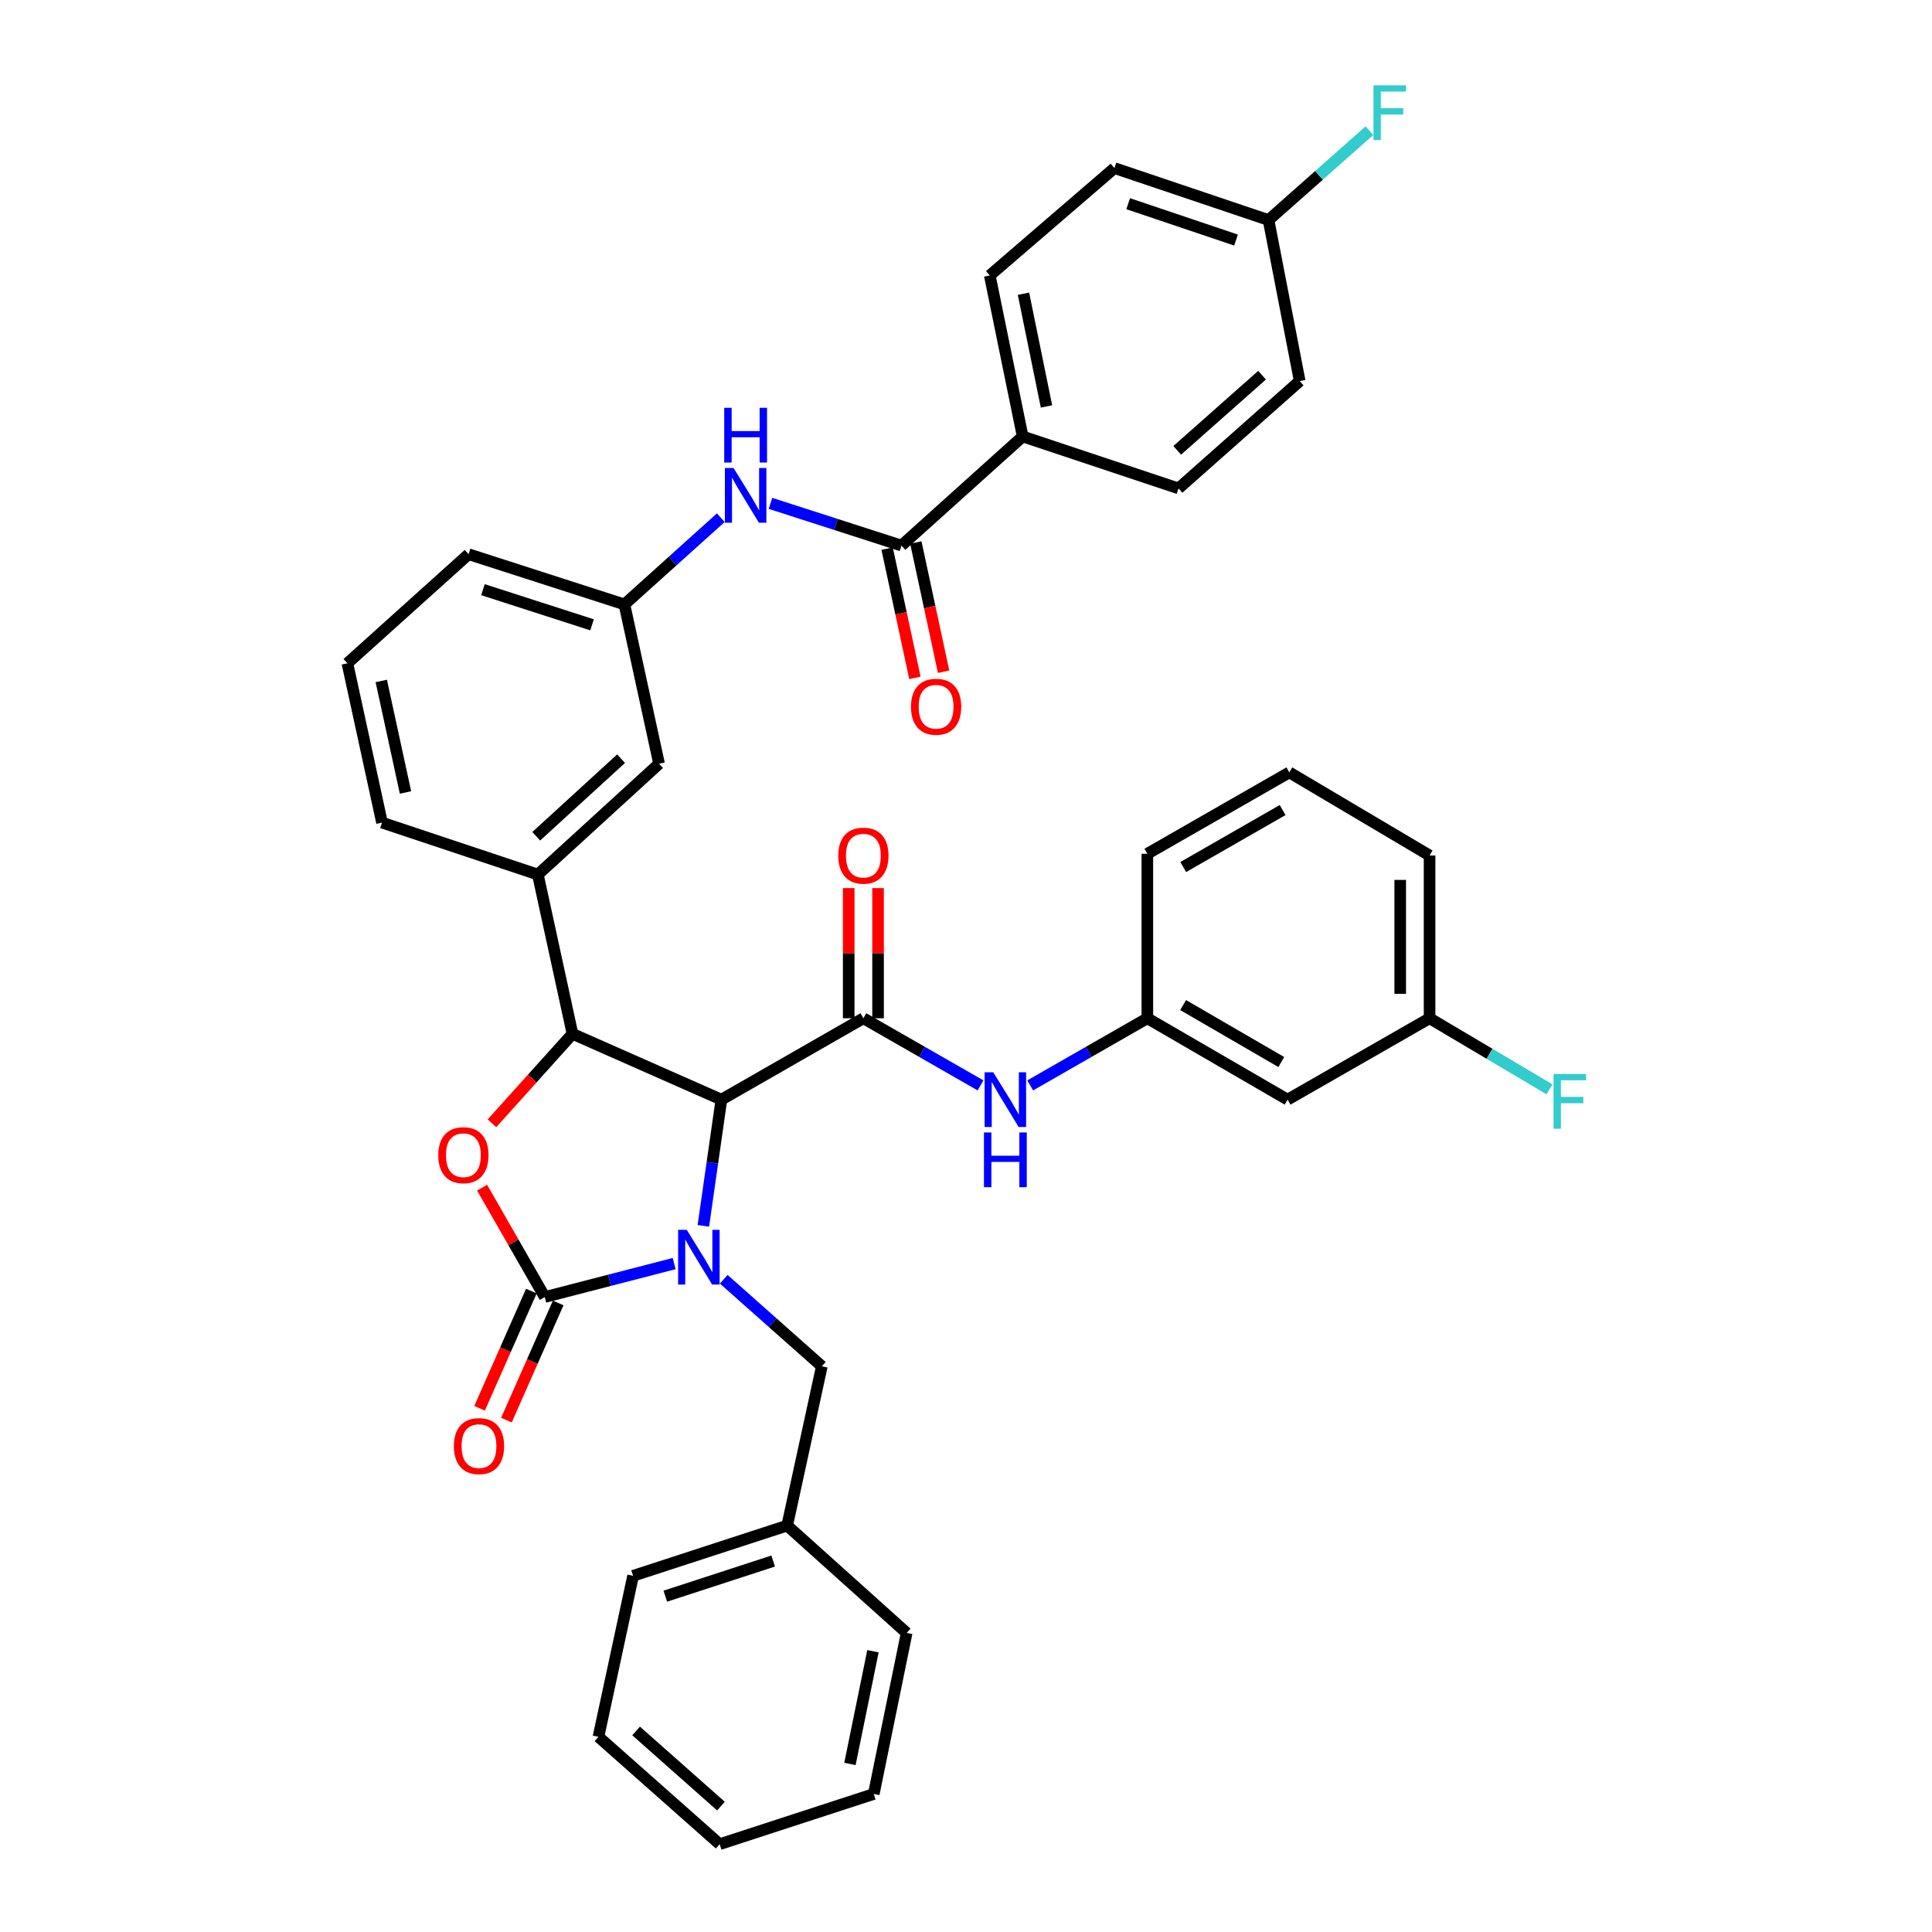 <?xml version='1.0' encoding='iso-8859-1'?>
<svg version='1.1' baseProfile='full'
              xmlns='http://www.w3.org/2000/svg'
                      xmlns:rdkit='http://www.rdkit.org/xml'
                      xmlns:xlink='http://www.w3.org/1999/xlink'
                  xml:space='preserve'
width='1000px' height='1000px' viewBox='0 0 1000 1000'>
<!-- END OF HEADER -->
<rect style='opacity:1.0;fill:#FFFFFF;stroke:none' width='1000' height='1000' x='0' y='0'> </rect>
<path class='bond-0' d='M 739.943,527.049 L 739.943,442.804' style='fill:none;fill-rule:evenodd;stroke:#000000;stroke-width:6px;stroke-linecap:butt;stroke-linejoin:miter;stroke-opacity:1' />
<path class='bond-0' d='M 724.749,514.412 L 724.749,455.441' style='fill:none;fill-rule:evenodd;stroke:#000000;stroke-width:6px;stroke-linecap:butt;stroke-linejoin:miter;stroke-opacity:1' />
<path class='bond-1' d='M 739.943,527.049 L 666.453,569.171' style='fill:none;fill-rule:evenodd;stroke:#000000;stroke-width:6px;stroke-linecap:butt;stroke-linejoin:miter;stroke-opacity:1' />
<path class='bond-2' d='M 739.943,527.049 L 770.977,545.438' style='fill:none;fill-rule:evenodd;stroke:#000000;stroke-width:6px;stroke-linecap:butt;stroke-linejoin:miter;stroke-opacity:1' />
<path class='bond-2' d='M 770.977,545.438 L 802.01,563.827' style='fill:none;fill-rule:evenodd;stroke:#33CCCC;stroke-width:6px;stroke-linecap:butt;stroke-linejoin:miter;stroke-opacity:1' />
<path class='bond-3' d='M 446.884,527.049 L 477.201,544.425' style='fill:none;fill-rule:evenodd;stroke:#000000;stroke-width:6px;stroke-linecap:butt;stroke-linejoin:miter;stroke-opacity:1' />
<path class='bond-3' d='M 477.201,544.425 L 507.517,561.802' style='fill:none;fill-rule:evenodd;stroke:#0000FF;stroke-width:6px;stroke-linecap:butt;stroke-linejoin:miter;stroke-opacity:1' />
<path class='bond-4' d='M 454.482,527.049 L 454.482,493.36' style='fill:none;fill-rule:evenodd;stroke:#000000;stroke-width:6px;stroke-linecap:butt;stroke-linejoin:miter;stroke-opacity:1' />
<path class='bond-4' d='M 454.482,493.36 L 454.482,459.67' style='fill:none;fill-rule:evenodd;stroke:#FF0000;stroke-width:6px;stroke-linecap:butt;stroke-linejoin:miter;stroke-opacity:1' />
<path class='bond-4' d='M 439.287,527.049 L 439.287,493.36' style='fill:none;fill-rule:evenodd;stroke:#000000;stroke-width:6px;stroke-linecap:butt;stroke-linejoin:miter;stroke-opacity:1' />
<path class='bond-4' d='M 439.287,493.36 L 439.287,459.67' style='fill:none;fill-rule:evenodd;stroke:#FF0000;stroke-width:6px;stroke-linecap:butt;stroke-linejoin:miter;stroke-opacity:1' />
<path class='bond-5' d='M 446.884,527.049 L 373.394,569.171' style='fill:none;fill-rule:evenodd;stroke:#000000;stroke-width:6px;stroke-linecap:butt;stroke-linejoin:miter;stroke-opacity:1' />
<path class='bond-6' d='M 533.233,561.802 L 563.549,544.425' style='fill:none;fill-rule:evenodd;stroke:#0000FF;stroke-width:6px;stroke-linecap:butt;stroke-linejoin:miter;stroke-opacity:1' />
<path class='bond-6' d='M 563.549,544.425 L 593.866,527.049' style='fill:none;fill-rule:evenodd;stroke:#000000;stroke-width:6px;stroke-linecap:butt;stroke-linejoin:miter;stroke-opacity:1' />
<path class='bond-7' d='M 739.943,442.804 L 667.348,399.787' style='fill:none;fill-rule:evenodd;stroke:#000000;stroke-width:6px;stroke-linecap:butt;stroke-linejoin:miter;stroke-opacity:1' />
<path class='bond-8' d='M 529.331,225.92 L 512.305,142.57' style='fill:none;fill-rule:evenodd;stroke:#000000;stroke-width:6px;stroke-linecap:butt;stroke-linejoin:miter;stroke-opacity:1' />
<path class='bond-8' d='M 541.664,210.376 L 529.746,152.031' style='fill:none;fill-rule:evenodd;stroke:#000000;stroke-width:6px;stroke-linecap:butt;stroke-linejoin:miter;stroke-opacity:1' />
<path class='bond-9' d='M 529.331,225.92 L 609.997,252.806' style='fill:none;fill-rule:evenodd;stroke:#000000;stroke-width:6px;stroke-linecap:butt;stroke-linejoin:miter;stroke-opacity:1' />
<path class='bond-10' d='M 529.331,225.92 L 466.595,282.384' style='fill:none;fill-rule:evenodd;stroke:#000000;stroke-width:6px;stroke-linecap:butt;stroke-linejoin:miter;stroke-opacity:1' />
<path class='bond-11' d='M 398.796,260.537 L 432.696,271.46' style='fill:none;fill-rule:evenodd;stroke:#0000FF;stroke-width:6px;stroke-linecap:butt;stroke-linejoin:miter;stroke-opacity:1' />
<path class='bond-11' d='M 432.696,271.46 L 466.595,282.384' style='fill:none;fill-rule:evenodd;stroke:#000000;stroke-width:6px;stroke-linecap:butt;stroke-linejoin:miter;stroke-opacity:1' />
<path class='bond-12' d='M 373.088,267.957 L 348.144,290.403' style='fill:none;fill-rule:evenodd;stroke:#0000FF;stroke-width:6px;stroke-linecap:butt;stroke-linejoin:miter;stroke-opacity:1' />
<path class='bond-12' d='M 348.144,290.403 L 323.201,312.849' style='fill:none;fill-rule:evenodd;stroke:#000000;stroke-width:6px;stroke-linecap:butt;stroke-linejoin:miter;stroke-opacity:1' />
<path class='bond-13' d='M 459.168,283.982 L 466.363,317.427' style='fill:none;fill-rule:evenodd;stroke:#000000;stroke-width:6px;stroke-linecap:butt;stroke-linejoin:miter;stroke-opacity:1' />
<path class='bond-13' d='M 466.363,317.427 L 473.558,350.872' style='fill:none;fill-rule:evenodd;stroke:#FF0000;stroke-width:6px;stroke-linecap:butt;stroke-linejoin:miter;stroke-opacity:1' />
<path class='bond-13' d='M 474.022,280.786 L 481.217,314.232' style='fill:none;fill-rule:evenodd;stroke:#000000;stroke-width:6px;stroke-linecap:butt;stroke-linejoin:miter;stroke-opacity:1' />
<path class='bond-13' d='M 481.217,314.232 L 488.413,347.677' style='fill:none;fill-rule:evenodd;stroke:#FF0000;stroke-width:6px;stroke-linecap:butt;stroke-linejoin:miter;stroke-opacity:1' />
<path class='bond-14' d='M 512.305,142.57 L 576.831,87' style='fill:none;fill-rule:evenodd;stroke:#000000;stroke-width:6px;stroke-linecap:butt;stroke-linejoin:miter;stroke-opacity:1' />
<path class='bond-15' d='M 407.446,789.643 L 425.376,707.188' style='fill:none;fill-rule:evenodd;stroke:#000000;stroke-width:6px;stroke-linecap:butt;stroke-linejoin:miter;stroke-opacity:1' />
<path class='bond-16' d='M 407.446,789.643 L 327.684,815.634' style='fill:none;fill-rule:evenodd;stroke:#000000;stroke-width:6px;stroke-linecap:butt;stroke-linejoin:miter;stroke-opacity:1' />
<path class='bond-16' d='M 400.189,807.989 L 344.356,826.182' style='fill:none;fill-rule:evenodd;stroke:#000000;stroke-width:6px;stroke-linecap:butt;stroke-linejoin:miter;stroke-opacity:1' />
<path class='bond-17' d='M 407.446,789.643 L 469.288,845.204' style='fill:none;fill-rule:evenodd;stroke:#000000;stroke-width:6px;stroke-linecap:butt;stroke-linejoin:miter;stroke-opacity:1' />
<path class='bond-18' d='M 348.937,654.031 L 315.455,662.684' style='fill:none;fill-rule:evenodd;stroke:#0000FF;stroke-width:6px;stroke-linecap:butt;stroke-linejoin:miter;stroke-opacity:1' />
<path class='bond-18' d='M 315.455,662.684 L 281.974,671.337' style='fill:none;fill-rule:evenodd;stroke:#000000;stroke-width:6px;stroke-linecap:butt;stroke-linejoin:miter;stroke-opacity:1' />
<path class='bond-19' d='M 364.055,634.504 L 368.724,601.838' style='fill:none;fill-rule:evenodd;stroke:#0000FF;stroke-width:6px;stroke-linecap:butt;stroke-linejoin:miter;stroke-opacity:1' />
<path class='bond-19' d='M 368.724,601.838 L 373.394,569.171' style='fill:none;fill-rule:evenodd;stroke:#000000;stroke-width:6px;stroke-linecap:butt;stroke-linejoin:miter;stroke-opacity:1' />
<path class='bond-20' d='M 374.603,662.14 L 399.989,684.664' style='fill:none;fill-rule:evenodd;stroke:#0000FF;stroke-width:6px;stroke-linecap:butt;stroke-linejoin:miter;stroke-opacity:1' />
<path class='bond-20' d='M 399.989,684.664 L 425.376,707.188' style='fill:none;fill-rule:evenodd;stroke:#000000;stroke-width:6px;stroke-linecap:butt;stroke-linejoin:miter;stroke-opacity:1' />
<path class='bond-21' d='M 327.684,815.634 L 309.763,898.976' style='fill:none;fill-rule:evenodd;stroke:#000000;stroke-width:6px;stroke-linecap:butt;stroke-linejoin:miter;stroke-opacity:1' />
<path class='bond-22' d='M 281.974,671.337 L 265.749,643.031' style='fill:none;fill-rule:evenodd;stroke:#000000;stroke-width:6px;stroke-linecap:butt;stroke-linejoin:miter;stroke-opacity:1' />
<path class='bond-22' d='M 265.749,643.031 L 249.525,614.724' style='fill:none;fill-rule:evenodd;stroke:#FF0000;stroke-width:6px;stroke-linecap:butt;stroke-linejoin:miter;stroke-opacity:1' />
<path class='bond-23' d='M 275.024,668.267 L 261.627,698.593' style='fill:none;fill-rule:evenodd;stroke:#000000;stroke-width:6px;stroke-linecap:butt;stroke-linejoin:miter;stroke-opacity:1' />
<path class='bond-23' d='M 261.627,698.593 L 248.229,728.919' style='fill:none;fill-rule:evenodd;stroke:#FF0000;stroke-width:6px;stroke-linecap:butt;stroke-linejoin:miter;stroke-opacity:1' />
<path class='bond-23' d='M 288.923,674.407 L 275.525,704.733' style='fill:none;fill-rule:evenodd;stroke:#000000;stroke-width:6px;stroke-linecap:butt;stroke-linejoin:miter;stroke-opacity:1' />
<path class='bond-23' d='M 275.525,704.733 L 262.128,735.059' style='fill:none;fill-rule:evenodd;stroke:#FF0000;stroke-width:6px;stroke-linecap:butt;stroke-linejoin:miter;stroke-opacity:1' />
<path class='bond-24' d='M 373.394,569.171 L 296.316,535.11' style='fill:none;fill-rule:evenodd;stroke:#000000;stroke-width:6px;stroke-linecap:butt;stroke-linejoin:miter;stroke-opacity:1' />
<path class='bond-25' d='M 296.316,535.11 L 275.477,558.264' style='fill:none;fill-rule:evenodd;stroke:#000000;stroke-width:6px;stroke-linecap:butt;stroke-linejoin:miter;stroke-opacity:1' />
<path class='bond-25' d='M 275.477,558.264 L 254.639,581.417' style='fill:none;fill-rule:evenodd;stroke:#FF0000;stroke-width:6px;stroke-linecap:butt;stroke-linejoin:miter;stroke-opacity:1' />
<path class='bond-26' d='M 296.316,535.11 L 278.394,452.664' style='fill:none;fill-rule:evenodd;stroke:#000000;stroke-width:6px;stroke-linecap:butt;stroke-linejoin:miter;stroke-opacity:1' />
<path class='bond-27' d='M 323.201,312.849 L 242.544,286.858' style='fill:none;fill-rule:evenodd;stroke:#000000;stroke-width:6px;stroke-linecap:butt;stroke-linejoin:miter;stroke-opacity:1' />
<path class='bond-27' d='M 306.442,323.413 L 249.982,305.219' style='fill:none;fill-rule:evenodd;stroke:#000000;stroke-width:6px;stroke-linecap:butt;stroke-linejoin:miter;stroke-opacity:1' />
<path class='bond-28' d='M 323.201,312.849 L 341.131,395.304' style='fill:none;fill-rule:evenodd;stroke:#000000;stroke-width:6px;stroke-linecap:butt;stroke-linejoin:miter;stroke-opacity:1' />
<path class='bond-29' d='M 242.544,286.858 L 179.808,343.322' style='fill:none;fill-rule:evenodd;stroke:#000000;stroke-width:6px;stroke-linecap:butt;stroke-linejoin:miter;stroke-opacity:1' />
<path class='bond-30' d='M 179.808,343.322 L 197.729,425.778' style='fill:none;fill-rule:evenodd;stroke:#000000;stroke-width:6px;stroke-linecap:butt;stroke-linejoin:miter;stroke-opacity:1' />
<path class='bond-30' d='M 197.344,352.464 L 209.888,410.182' style='fill:none;fill-rule:evenodd;stroke:#000000;stroke-width:6px;stroke-linecap:butt;stroke-linejoin:miter;stroke-opacity:1' />
<path class='bond-31' d='M 197.729,425.778 L 278.394,452.664' style='fill:none;fill-rule:evenodd;stroke:#000000;stroke-width:6px;stroke-linecap:butt;stroke-linejoin:miter;stroke-opacity:1' />
<path class='bond-32' d='M 278.394,452.664 L 341.131,395.304' style='fill:none;fill-rule:evenodd;stroke:#000000;stroke-width:6px;stroke-linecap:butt;stroke-linejoin:miter;stroke-opacity:1' />
<path class='bond-32' d='M 277.552,432.846 L 321.468,392.694' style='fill:none;fill-rule:evenodd;stroke:#000000;stroke-width:6px;stroke-linecap:butt;stroke-linejoin:miter;stroke-opacity:1' />
<path class='bond-33' d='M 469.288,845.204 L 452.261,928.554' style='fill:none;fill-rule:evenodd;stroke:#000000;stroke-width:6px;stroke-linecap:butt;stroke-linejoin:miter;stroke-opacity:1' />
<path class='bond-33' d='M 451.847,854.666 L 439.928,913.011' style='fill:none;fill-rule:evenodd;stroke:#000000;stroke-width:6px;stroke-linecap:butt;stroke-linejoin:miter;stroke-opacity:1' />
<path class='bond-34' d='M 309.763,898.976 L 372.499,954.545' style='fill:none;fill-rule:evenodd;stroke:#000000;stroke-width:6px;stroke-linecap:butt;stroke-linejoin:miter;stroke-opacity:1' />
<path class='bond-34' d='M 329.248,895.937 L 373.163,934.836' style='fill:none;fill-rule:evenodd;stroke:#000000;stroke-width:6px;stroke-linecap:butt;stroke-linejoin:miter;stroke-opacity:1' />
<path class='bond-35' d='M 452.261,928.554 L 372.499,954.545' style='fill:none;fill-rule:evenodd;stroke:#000000;stroke-width:6px;stroke-linecap:butt;stroke-linejoin:miter;stroke-opacity:1' />
<path class='bond-36' d='M 609.997,252.806 L 672.725,197.236' style='fill:none;fill-rule:evenodd;stroke:#000000;stroke-width:6px;stroke-linecap:butt;stroke-linejoin:miter;stroke-opacity:1' />
<path class='bond-36' d='M 609.331,233.097 L 653.24,194.198' style='fill:none;fill-rule:evenodd;stroke:#000000;stroke-width:6px;stroke-linecap:butt;stroke-linejoin:miter;stroke-opacity:1' />
<path class='bond-37' d='M 656.593,113.894 L 672.725,197.236' style='fill:none;fill-rule:evenodd;stroke:#000000;stroke-width:6px;stroke-linecap:butt;stroke-linejoin:miter;stroke-opacity:1' />
<path class='bond-38' d='M 656.593,113.894 L 682.704,90.766' style='fill:none;fill-rule:evenodd;stroke:#000000;stroke-width:6px;stroke-linecap:butt;stroke-linejoin:miter;stroke-opacity:1' />
<path class='bond-38' d='M 682.704,90.766 L 708.814,67.639' style='fill:none;fill-rule:evenodd;stroke:#33CCCC;stroke-width:6px;stroke-linecap:butt;stroke-linejoin:miter;stroke-opacity:1' />
<path class='bond-39' d='M 656.593,113.894 L 576.831,87' style='fill:none;fill-rule:evenodd;stroke:#000000;stroke-width:6px;stroke-linecap:butt;stroke-linejoin:miter;stroke-opacity:1' />
<path class='bond-39' d='M 639.774,124.258 L 583.94,105.432' style='fill:none;fill-rule:evenodd;stroke:#000000;stroke-width:6px;stroke-linecap:butt;stroke-linejoin:miter;stroke-opacity:1' />
<path class='bond-40' d='M 667.348,399.787 L 593.866,441.909' style='fill:none;fill-rule:evenodd;stroke:#000000;stroke-width:6px;stroke-linecap:butt;stroke-linejoin:miter;stroke-opacity:1' />
<path class='bond-40' d='M 663.882,419.287 L 612.444,448.773' style='fill:none;fill-rule:evenodd;stroke:#000000;stroke-width:6px;stroke-linecap:butt;stroke-linejoin:miter;stroke-opacity:1' />
<path class='bond-41' d='M 593.866,441.909 L 593.866,527.049' style='fill:none;fill-rule:evenodd;stroke:#000000;stroke-width:6px;stroke-linecap:butt;stroke-linejoin:miter;stroke-opacity:1' />
<path class='bond-42' d='M 593.866,527.049 L 666.453,569.171' style='fill:none;fill-rule:evenodd;stroke:#000000;stroke-width:6px;stroke-linecap:butt;stroke-linejoin:miter;stroke-opacity:1' />
<path class='bond-42' d='M 612.38,520.225 L 663.191,549.711' style='fill:none;fill-rule:evenodd;stroke:#000000;stroke-width:6px;stroke-linecap:butt;stroke-linejoin:miter;stroke-opacity:1' />
<path  class='atom-2' d='M 514.115 555.011
L 523.395 570.011
Q 524.315 571.491, 525.795 574.171
Q 527.275 576.851, 527.355 577.011
L 527.355 555.011
L 531.115 555.011
L 531.115 583.331
L 527.235 583.331
L 517.275 566.931
Q 516.115 565.011, 514.875 562.811
Q 513.675 560.611, 513.315 559.931
L 513.315 583.331
L 509.635 583.331
L 509.635 555.011
L 514.115 555.011
' fill='#0000FF'/>
<path  class='atom-2' d='M 509.295 586.163
L 513.135 586.163
L 513.135 598.203
L 527.615 598.203
L 527.615 586.163
L 531.455 586.163
L 531.455 614.483
L 527.615 614.483
L 527.615 601.403
L 513.135 601.403
L 513.135 614.483
L 509.295 614.483
L 509.295 586.163
' fill='#0000FF'/>
<path  class='atom-3' d='M 433.884 442.884
Q 433.884 436.084, 437.244 432.284
Q 440.604 428.484, 446.884 428.484
Q 453.164 428.484, 456.524 432.284
Q 459.884 436.084, 459.884 442.884
Q 459.884 449.764, 456.484 453.684
Q 453.084 457.564, 446.884 457.564
Q 440.644 457.564, 437.244 453.684
Q 433.884 449.804, 433.884 442.884
M 446.884 454.364
Q 451.204 454.364, 453.524 451.484
Q 455.884 448.564, 455.884 442.884
Q 455.884 437.324, 453.524 434.524
Q 451.204 431.684, 446.884 431.684
Q 442.564 431.684, 440.204 434.484
Q 437.884 437.284, 437.884 442.884
Q 437.884 448.604, 440.204 451.484
Q 442.564 454.364, 446.884 454.364
' fill='#FF0000'/>
<path  class='atom-6' d='M 379.678 242.233
L 388.958 257.233
Q 389.878 258.713, 391.358 261.393
Q 392.838 264.073, 392.918 264.233
L 392.918 242.233
L 396.678 242.233
L 396.678 270.553
L 392.798 270.553
L 382.838 254.153
Q 381.678 252.233, 380.438 250.033
Q 379.238 247.833, 378.878 247.153
L 378.878 270.553
L 375.198 270.553
L 375.198 242.233
L 379.678 242.233
' fill='#0000FF'/>
<path  class='atom-6' d='M 374.858 211.081
L 378.698 211.081
L 378.698 223.121
L 393.178 223.121
L 393.178 211.081
L 397.018 211.081
L 397.018 239.401
L 393.178 239.401
L 393.178 226.321
L 378.698 226.321
L 378.698 239.401
L 374.858 239.401
L 374.858 211.081
' fill='#0000FF'/>
<path  class='atom-8' d='M 471.524 365.806
Q 471.524 359.006, 474.884 355.206
Q 478.244 351.406, 484.524 351.406
Q 490.804 351.406, 494.164 355.206
Q 497.524 359.006, 497.524 365.806
Q 497.524 372.686, 494.124 376.606
Q 490.724 380.486, 484.524 380.486
Q 478.284 380.486, 474.884 376.606
Q 471.524 372.726, 471.524 365.806
M 484.524 377.286
Q 488.844 377.286, 491.164 374.406
Q 493.524 371.486, 493.524 365.806
Q 493.524 360.246, 491.164 357.446
Q 488.844 354.606, 484.524 354.606
Q 480.204 354.606, 477.844 357.406
Q 475.524 360.206, 475.524 365.806
Q 475.524 371.526, 477.844 374.406
Q 480.204 377.286, 484.524 377.286
' fill='#FF0000'/>
<path  class='atom-11' d='M 355.476 636.564
L 364.756 651.564
Q 365.676 653.044, 367.156 655.724
Q 368.636 658.404, 368.716 658.564
L 368.716 636.564
L 372.476 636.564
L 372.476 664.884
L 368.596 664.884
L 358.636 648.484
Q 357.476 646.564, 356.236 644.364
Q 355.036 642.164, 354.676 641.484
L 354.676 664.884
L 350.996 664.884
L 350.996 636.564
L 355.476 636.564
' fill='#0000FF'/>
<path  class='atom-17' d='M 226.851 597.927
Q 226.851 591.127, 230.211 587.327
Q 233.571 583.527, 239.851 583.527
Q 246.131 583.527, 249.491 587.327
Q 252.851 591.127, 252.851 597.927
Q 252.851 604.807, 249.451 608.727
Q 246.051 612.607, 239.851 612.607
Q 233.611 612.607, 230.211 608.727
Q 226.851 604.847, 226.851 597.927
M 239.851 609.407
Q 244.171 609.407, 246.491 606.527
Q 248.851 603.607, 248.851 597.927
Q 248.851 592.367, 246.491 589.567
Q 244.171 586.727, 239.851 586.727
Q 235.531 586.727, 233.171 589.527
Q 230.851 592.327, 230.851 597.927
Q 230.851 603.647, 233.171 606.527
Q 235.531 609.407, 239.851 609.407
' fill='#FF0000'/>
<path  class='atom-18' d='M 234.921 748.496
Q 234.921 741.696, 238.281 737.896
Q 241.641 734.096, 247.921 734.096
Q 254.201 734.096, 257.561 737.896
Q 260.921 741.696, 260.921 748.496
Q 260.921 755.376, 257.521 759.296
Q 254.121 763.176, 247.921 763.176
Q 241.681 763.176, 238.281 759.296
Q 234.921 755.416, 234.921 748.496
M 247.921 759.976
Q 252.241 759.976, 254.561 757.096
Q 256.921 754.176, 256.921 748.496
Q 256.921 742.936, 254.561 740.136
Q 252.241 737.296, 247.921 737.296
Q 243.601 737.296, 241.241 740.096
Q 238.921 742.896, 238.921 748.496
Q 238.921 754.216, 241.241 757.096
Q 243.601 759.976, 247.921 759.976
' fill='#FF0000'/>
<path  class='atom-33' d='M 710.91 44.165
L 727.75 44.165
L 727.75 47.405
L 714.71 47.405
L 714.71 56.005
L 726.31 56.005
L 726.31 59.285
L 714.71 59.285
L 714.71 72.485
L 710.91 72.485
L 710.91 44.165
' fill='#33CCCC'/>
<path  class='atom-38' d='M 804.119 555.906
L 820.959 555.906
L 820.959 559.146
L 807.919 559.146
L 807.919 567.746
L 819.519 567.746
L 819.519 571.026
L 807.919 571.026
L 807.919 584.226
L 804.119 584.226
L 804.119 555.906
' fill='#33CCCC'/>
</svg>
